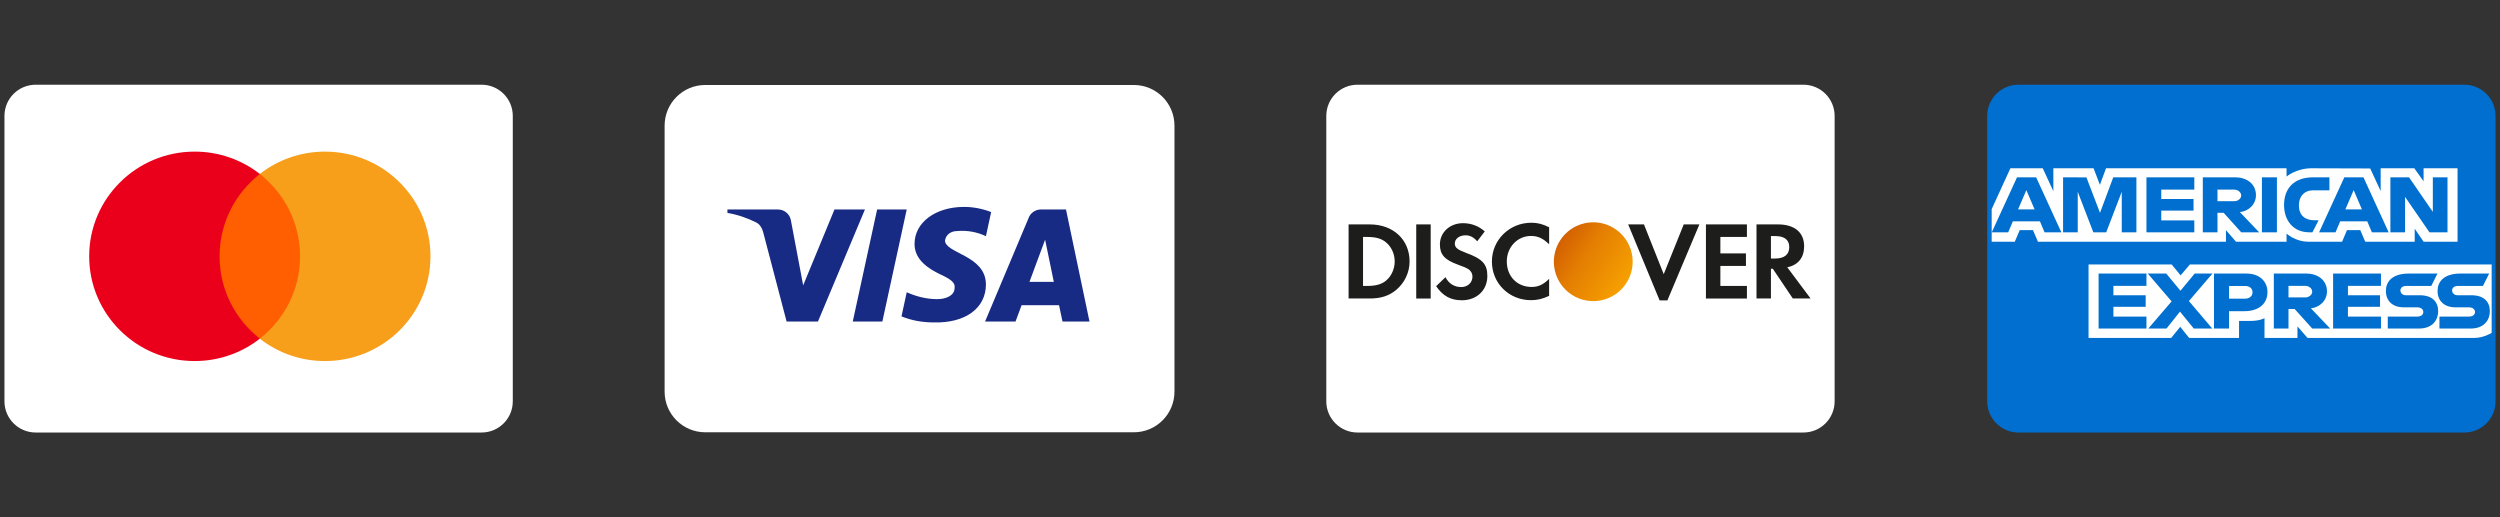 <svg width="174" height="36" viewBox="0 0 174 36" fill="none" xmlns="http://www.w3.org/2000/svg">
<rect x="0" y="0" width="174" height="36" fill="#333333" stroke="none"/>
<path d="M33.517 5.896H2.483C1.283 5.896 0.31 6.869 0.31 8.069V27.931C0.31 29.131 1.283 30.103 2.483 30.103H33.517C34.717 30.103 35.69 29.131 35.69 27.931V8.069C35.69 6.869 34.717 5.896 33.517 5.896Z" fill="white"/>
<path d="M21.296 23.572H14.871V12.111H21.296V23.572Z" fill="#FF5F00"/>
<path d="M15.283 17.84C15.283 15.516 16.379 13.445 18.087 12.11C16.838 11.134 15.262 10.552 13.549 10.552C9.494 10.552 6.207 13.815 6.207 17.84C6.207 21.866 9.494 25.129 13.549 25.129C15.262 25.129 16.838 24.547 18.087 23.571C16.379 22.236 15.283 20.165 15.283 17.84Z" fill="#EB001B"/>
<path d="M29.961 17.84C29.961 21.866 26.674 25.129 22.619 25.129C20.906 25.129 19.33 24.547 18.08 23.571C19.788 22.236 20.885 20.165 20.885 17.84C20.885 15.516 19.788 13.445 18.08 12.11C19.33 11.134 20.906 10.552 22.619 10.552C26.674 10.552 29.961 13.815 29.961 17.84Z" fill="#F79E1B"/>
<path d="M78.914 5.915H49.086C47.523 5.915 46.257 7.181 46.257 8.744V27.258C46.257 28.82 47.523 30.087 49.086 30.087H78.914C80.477 30.087 81.743 28.82 81.743 27.258V8.744C81.743 7.181 80.477 5.915 78.914 5.915Z" fill="white"/>
<path fill-rule="evenodd" clip-rule="evenodd" d="M56.929 22.38H54.748L53.112 16.141C53.035 15.854 52.87 15.6 52.628 15.481C52.023 15.18 51.356 14.941 50.629 14.82V14.58H54.142C54.627 14.58 54.99 14.941 55.051 15.36L55.9 19.861L58.079 14.58H60.2L56.929 22.38ZM61.412 22.38H59.352L61.048 14.58H63.108L61.412 22.38ZM65.773 16.741C65.833 16.321 66.197 16.081 66.621 16.081C67.288 16.02 68.014 16.141 68.62 16.441L68.984 14.761C68.378 14.521 67.711 14.4 67.106 14.4C65.107 14.4 63.652 15.481 63.652 16.98C63.652 18.121 64.683 18.72 65.41 19.081C66.197 19.441 66.5 19.681 66.439 20.041C66.439 20.58 65.833 20.82 65.228 20.82C64.501 20.82 63.773 20.641 63.108 20.34L62.744 22.02C63.471 22.32 64.258 22.441 64.986 22.441C67.227 22.5 68.62 21.421 68.62 19.8C68.62 17.76 65.773 17.641 65.773 16.741ZM75.829 22.38L74.193 14.58H72.437C72.073 14.58 71.709 14.82 71.588 15.18L68.56 22.38H70.68L71.103 21.241H73.708L73.951 22.38H75.829ZM72.74 16.681L73.345 19.62H71.649L72.74 16.681Z" fill="#172B85"/>
<g clip-path="url(#clip0_2203_1387)">
<path d="M125.517 5.896H94.483C93.283 5.896 92.31 6.869 92.31 8.069V27.931C92.31 29.131 93.283 30.103 94.483 30.103H125.517C126.717 30.103 127.69 29.131 127.69 27.931V8.069C127.69 6.869 126.717 5.896 125.517 5.896Z" fill="white"/>
<path fill-rule="evenodd" clip-rule="evenodd" d="M103.836 18.201C103.836 19.716 105.026 20.892 106.558 20.892C106.991 20.892 107.362 20.807 107.819 20.591V19.407C107.417 19.81 107.061 19.972 106.605 19.972C105.592 19.972 104.873 19.237 104.873 18.193C104.873 17.203 105.614 16.422 106.558 16.422C107.038 16.422 107.401 16.593 107.819 17.002V15.819C107.378 15.595 107.015 15.502 106.582 15.502C105.058 15.502 103.836 16.701 103.836 18.201ZM101.255 16.948C101.255 17.227 101.432 17.374 102.035 17.598C103.18 18.016 103.519 18.387 103.519 19.206C103.519 20.204 102.785 20.899 101.74 20.899C100.975 20.899 100.418 20.598 99.955 19.918L100.604 19.292C100.836 19.74 101.222 19.98 101.702 19.98C102.151 19.98 102.483 19.67 102.483 19.253C102.483 19.036 102.383 18.85 102.182 18.719C102.081 18.657 101.88 18.564 101.486 18.425C100.541 18.085 100.218 17.721 100.218 17.011C100.218 16.167 100.913 15.533 101.826 15.533C102.391 15.533 102.909 15.727 103.341 16.105L102.815 16.794C102.553 16.5 102.305 16.377 102.004 16.377C101.57 16.377 101.255 16.623 101.255 16.948ZM98.57 20.776H99.576V15.619H98.57V20.776ZM96.514 19.492C96.198 19.778 95.787 19.902 95.137 19.902H94.867V16.492H95.137C95.787 16.492 96.182 16.609 96.514 16.909C96.862 17.219 97.071 17.699 97.071 18.193C97.071 18.688 96.862 19.183 96.514 19.492ZM95.339 15.619H93.862V20.775H95.331C96.112 20.775 96.676 20.591 97.171 20.18C97.759 19.693 98.107 18.96 98.107 18.201C98.107 16.679 96.97 15.619 95.339 15.619ZM114.42 15.619L115.795 19.082L117.188 15.619H118.278L116.05 20.908H115.509L113.321 15.619H114.42ZM118.733 20.776H121.586V19.902H119.738V18.51H121.518V17.637H119.738V16.492H121.586V15.618H118.733V20.776ZM123.257 17.993H123.55C124.193 17.993 124.533 17.713 124.533 17.195C124.533 16.693 124.193 16.431 123.566 16.431H123.257V17.993ZM123.743 15.618C124.903 15.618 125.568 16.175 125.568 17.141C125.568 17.93 125.151 18.449 124.394 18.603L126.017 20.775H124.78L123.388 18.704H123.257V20.775H122.252V15.618H123.743Z" fill="#1D1D1B"/>
<path fill-rule="evenodd" clip-rule="evenodd" d="M113.202 19.693C114.018 18.417 113.645 16.721 112.369 15.904C111.093 15.088 109.396 15.461 108.58 16.737C107.764 18.014 108.137 19.71 109.413 20.526C110.69 21.343 112.386 20.97 113.202 19.693Z" fill="url(#paint0_linear_2203_1387)"/>
</g>
<g clip-path="url(#clip1_2203_1387)">
<path d="M171.517 5.896H140.483C139.283 5.896 138.31 6.869 138.31 8.069V27.931C138.31 29.131 139.283 30.103 140.483 30.103H171.517C172.717 30.103 173.69 29.131 173.69 27.931V8.069C173.69 6.869 172.717 5.896 171.517 5.896Z" fill="#006FCF"/>
<path fill-rule="evenodd" clip-rule="evenodd" d="M145.363 23.52V18.409H151.151L151.771 19.166L152.413 18.409H173.419V23.168C173.419 23.168 172.869 23.515 172.234 23.52H160.603L159.903 22.715V23.52H157.609V22.145C157.609 22.145 157.295 22.337 156.618 22.337H155.837V23.52H152.364L151.744 22.747L151.114 23.52H145.363ZM138.621 14.557L139.923 11.712H142.175L142.913 13.306V11.712H145.713L146.153 12.864L146.579 11.712H159.144V12.291C159.144 12.291 159.805 11.712 160.89 11.712L164.967 11.725L165.694 13.298V11.712H168.036L168.681 12.615V11.712H171.045V16.823H168.681L168.063 15.917V16.823H164.621L164.275 16.017H163.35L163.01 16.823H160.676C159.741 16.823 159.144 16.256 159.144 16.256V16.823H155.625L154.927 16.017V16.823H141.841L141.495 16.017H140.573L140.229 16.823H138.621V14.557ZM138.627 16.169L140.384 12.342H141.715L143.47 16.169H142.301L141.979 15.403H140.095L139.771 16.169H138.627ZM141.608 14.572L141.033 13.233L140.458 14.572H141.608ZM143.59 16.168V12.341L145.215 12.347L146.16 14.814L147.083 12.341H148.694V16.168H147.674V13.348L146.592 16.168H145.696L144.611 13.348V16.168H143.59ZM149.393 16.168V12.341H152.724V13.197H150.424V13.852H152.67V14.658H150.424V15.338H152.724V16.168H149.393ZM153.315 16.169V12.342H155.587C156.339 12.342 157.014 12.778 157.014 13.584C157.014 14.272 156.445 14.716 155.894 14.759L157.237 16.169H155.99L154.766 14.809H154.336V16.169H153.315ZM155.503 13.198H154.336V14.004H155.518C155.722 14.004 155.986 13.855 155.986 13.601C155.986 13.403 155.783 13.198 155.503 13.198ZM158.473 16.168H157.43V12.341H158.473V16.168ZM160.944 16.168H160.719C159.631 16.168 158.97 15.365 158.97 14.271C158.97 13.15 159.623 12.341 160.998 12.341H162.126V13.248H160.957C160.399 13.248 160.004 13.656 160.004 14.28C160.004 15.021 160.455 15.332 161.105 15.332H161.374L160.944 16.168ZM161.409 16.169L163.165 12.342H164.497L166.251 16.169H165.083L164.76 15.403H162.877L162.553 16.169H161.409ZM164.389 14.572L163.815 13.233L163.239 14.572H164.389ZM166.371 16.168V12.341H167.668L169.325 14.746V12.341H170.346V16.168H169.09L167.391 13.701V16.168H166.371ZM146.062 22.866V19.039H149.393V19.895H147.093V20.549H149.339V21.355H147.093V22.035H149.393V22.866H146.062ZM162.384 22.866V19.039H165.715V19.895H163.416V20.549H165.651V21.355H163.416V22.035H165.715V22.866H162.384ZM149.522 22.866L151.144 20.976L149.484 19.039H150.77L151.759 20.236L152.751 19.039H153.987L152.348 20.952L153.973 22.866H152.687L151.727 21.687L150.79 22.866H149.522ZM154.094 22.866V19.039H156.349C157.274 19.039 157.815 19.598 157.815 20.326C157.815 21.206 157.125 21.658 156.216 21.658H155.142V22.866H154.094ZM156.273 19.905H155.142V20.786H156.27C156.568 20.786 156.777 20.601 156.777 20.345C156.777 20.073 156.567 19.905 156.273 19.905ZM158.258 22.866V19.039H160.529C161.282 19.039 161.957 19.475 161.957 20.28C161.957 20.969 161.388 21.412 160.837 21.456L162.18 22.866H160.932L159.708 21.506H159.279V22.866H158.258ZM160.446 19.895H159.279V20.7H160.461C160.665 20.7 160.929 20.552 160.929 20.297C160.929 20.1 160.725 19.895 160.446 19.895ZM166.188 22.866V22.035H168.231C168.533 22.035 168.664 21.882 168.664 21.714C168.664 21.553 168.534 21.39 168.231 21.39H167.308C166.505 21.39 166.058 20.932 166.058 20.244C166.058 19.63 166.467 19.039 167.66 19.039H169.648L169.218 19.9H167.499C167.17 19.9 167.069 20.061 167.069 20.216C167.069 20.374 167.194 20.549 167.445 20.549H168.412C169.307 20.549 169.695 21.025 169.695 21.648C169.695 22.317 169.262 22.866 168.363 22.866H166.188ZM169.785 22.866V22.035H171.828C172.13 22.035 172.261 21.882 172.261 21.714C172.261 21.553 172.13 21.39 171.828 21.39H170.905C170.102 21.39 169.655 20.932 169.655 20.244C169.655 19.63 170.065 19.039 171.257 19.039H173.245L172.815 19.9H171.096C170.767 19.9 170.666 20.061 170.666 20.216C170.666 20.374 170.791 20.549 171.042 20.549H172.009C172.904 20.549 173.292 21.025 173.292 21.648C173.292 22.317 172.859 22.866 171.96 22.866H169.785Z" fill="white"/>
</g>
<defs>
<linearGradient id="paint0_linear_2203_1387" x1="114.68" y1="17.382" x2="110.058" y2="14.426" gradientUnits="userSpaceOnUse">
<stop stop-color="#F6A000"/>
<stop offset="0.624" stop-color="#E47E02"/>
<stop offset="1" stop-color="#D36002"/>
</linearGradient>
<clipPath id="clip0_2203_1387">
<rect width="36" height="36" fill="white" transform="translate(92)"/>
</clipPath>
<clipPath id="clip1_2203_1387">
<rect width="36" height="36" fill="white" transform="translate(138)"/>
</clipPath>
</defs>
</svg>
